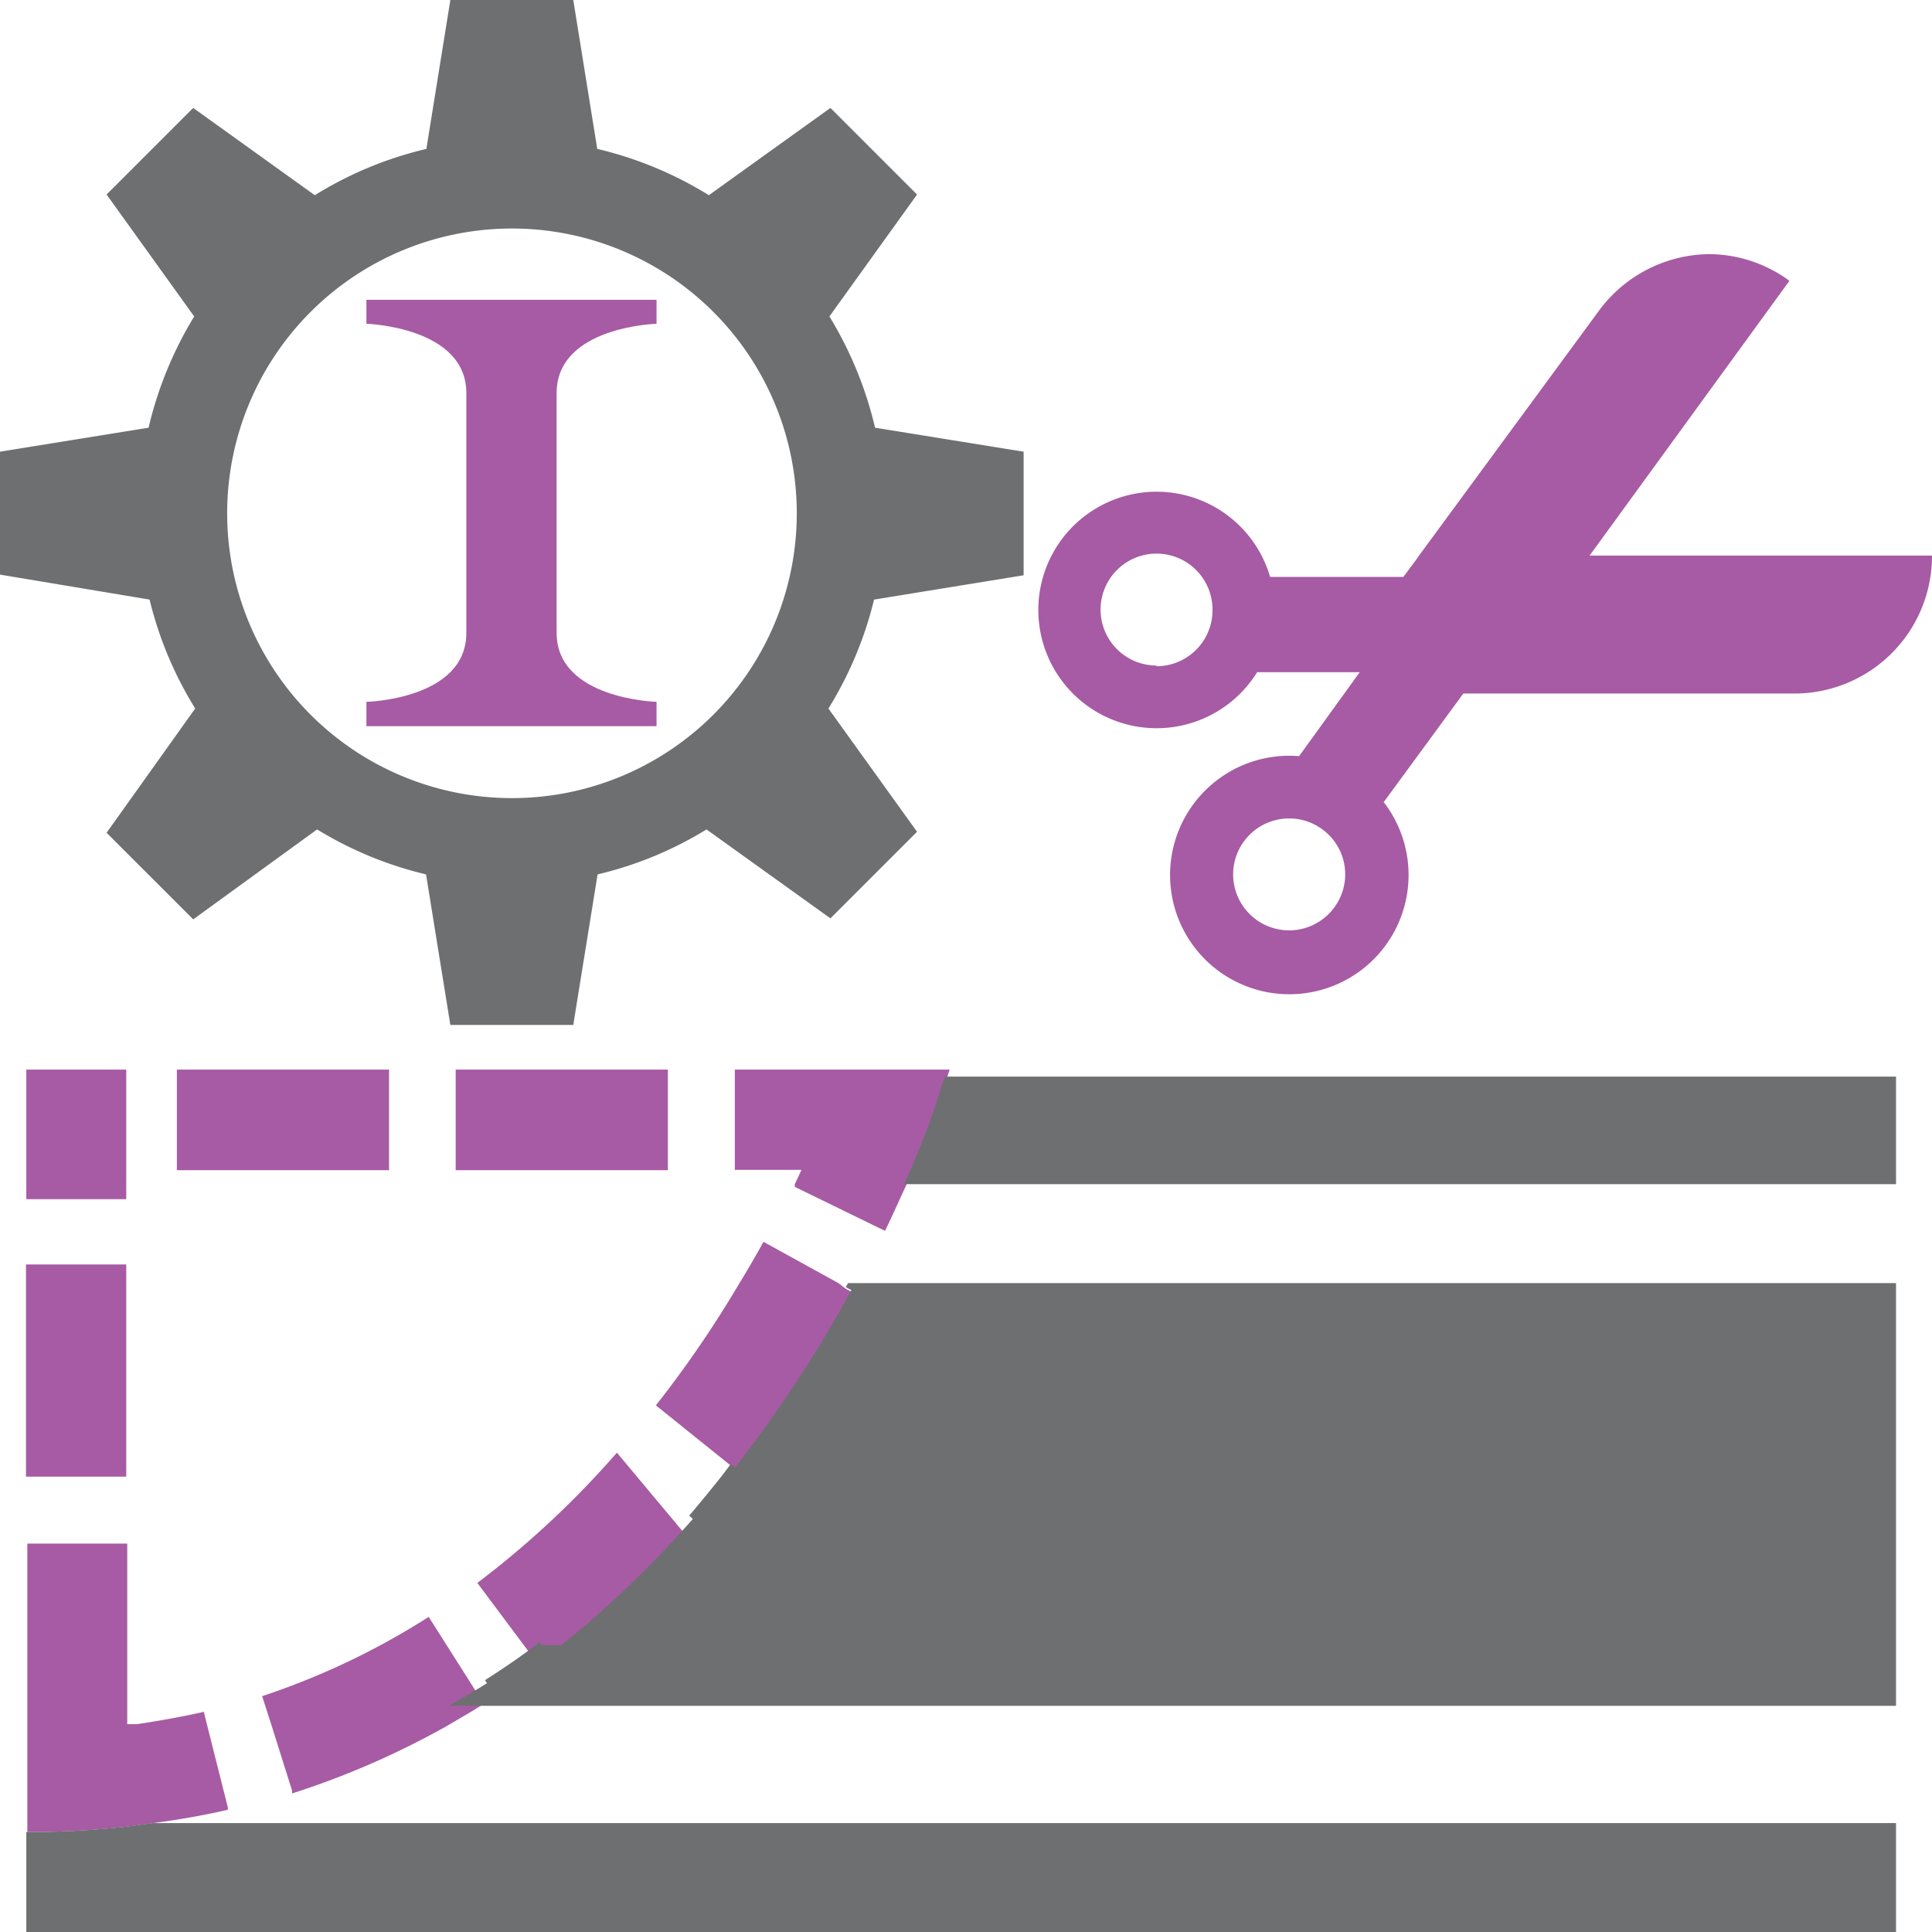 ﻿<svg id="Layer_1" data-name="Layer 1" xmlns="http://www.w3.org/2000/svg" viewBox="0 0 58 58"><defs><style>.cls-1{fill:#a75ba4;}.cls-2{fill:#6e6f71;}</style></defs><path class="cls-1" d="M47.72,16.68l6-8.25a4.09,4.09,0,0,0-2.43-.8A4.16,4.16,0,0,0,48,9.33L42.6,16.68l-.09.13-.38.51h-4a3.55,3.55,0,1,0-.39,2.86h3.08L39,22.7h0a3.58,3.58,0,1,0,2.54,1.38h0l2.39-3.26h10A4.13,4.13,0,0,0,58,16.68Zm-13,3.3A1.68,1.68,0,1,1,36.4,18.3,1.68,1.68,0,0,1,34.72,20Zm5.33,7.27a1.68,1.68,0,1,1-.35-2.35A1.67,1.67,0,0,1,40.05,27.25Z"/><path class="cls-1" d="M11,9.72s3,.09,3,2.08V19c0,2-3,2.07-3,2.07v.73h8.71v-.73s-3-.08-3-2.07V11.8c0-2,3-2.08,3-2.08V9H11Z"/><rect class="cls-1" x="13.68" y="32.11" width="6.37" height="3.02"/><rect class="cls-1" x="5.31" y="32.11" width="6.37" height="3.02"/><path class="cls-1" d="M25.17,38.52l-2.25-1.24c-.23.42-.47.83-.72,1.24a33.38,33.38,0,0,1-2.51,3.67L21.94,44l.13.1a39.43,39.43,0,0,0,3.49-5.32l-.17-.09Z"/><polygon class="cls-1" points="3.79 38.52 3.79 37.96 0.78 37.96 0.78 38.52 0.78 44.33 3.79 44.33 3.79 38.52"/><path class="cls-1" d="M18.52,43.61a27.76,27.76,0,0,1-4.19,3.91l1.74,2.33.07.09h.57l0,0h0l.45-.36h0l0,0h0l.07-.06h0l0,0h0l.3-.25h0a33,33,0,0,0,3.14-3.12l-.11-.1Z"/><path class="cls-1" d="M22.06,35.12h2c-.06.14-.13.28-.2.43l0,.08,2.52,1.23.19.09c.25-.51.46-1,.65-1.4.64-1.44.94-2.36.95-2.39l.27-.84.07-.21H22.06Z"/><path class="cls-1" d="M12.87,48.54a22.37,22.37,0,0,1-5,2.38l.27.84.63,2,0,.08a25.06,25.06,0,0,0,4.6-2c.38-.22.76-.44,1.14-.68L14.43,51Z"/><path class="cls-1" d="M6.21,51.76l-.09-.37c-.66.15-1.34.27-2,.37l-.3,0V46.34h-3v8.38h0V55a27.07,27.07,0,0,0,3-.16l.78-.11c.76-.1,1.51-.23,2.24-.4l0-.07Z"/><path class="cls-1" d="M3.79,35.55V32.11h-3V36h3Z"/><path class="cls-2" d="M5.86,21.27,3.2,25l2.6,2.6L9.52,24.9a11.23,11.23,0,0,0,3.27,1.35l.73,4.52h3.69l.73-4.52a11.12,11.12,0,0,0,3.27-1.35l3.72,2.67,2.6-2.6-2.66-3.7A11.23,11.23,0,0,0,26.24,18l4.49-.73V13.56l-4.46-.72A11.42,11.42,0,0,0,24.9,9.5l2.63-3.66-2.6-2.6L21.28,5.86a11.25,11.25,0,0,0-3.35-1.39L17.21,0H13.52L12.8,4.47A11.25,11.25,0,0,0,9.45,5.86L5.8,3.24,3.2,5.84,5.83,9.5a11.42,11.42,0,0,0-1.37,3.34L0,13.56v3.69L4.49,18A11.23,11.23,0,0,0,5.86,21.27ZM15.37,6.86A8.55,8.55,0,1,1,6.82,15.4,8.55,8.55,0,0,1,15.37,6.86Z"/><path class="cls-2" d="M28.09,33.16s-.31,1-.95,2.39H56.92V32.32H28.36Z"/><path class="cls-2" d="M3.79,54.84a27.07,27.07,0,0,1-3,.16v3H56.92V54.73H4.57Z"/><path class="cls-2" d="M25.39,38.64l.17.09a39.43,39.43,0,0,1-3.49,5.32l-.13-.1-.25.33c-.33.42-.67.83-1,1.22l.11.1a33,33,0,0,1-3.14,3.12h0l-.3.25h0l0,0h0l-.07.06h0l0,0h0l-.45.36h0l0,0h-.57l-.07-.09c-.53.41-1.08.78-1.64,1.14l.06.09c-.38.24-.76.46-1.14.68H56.92V38.52H25.46Z"/></svg>